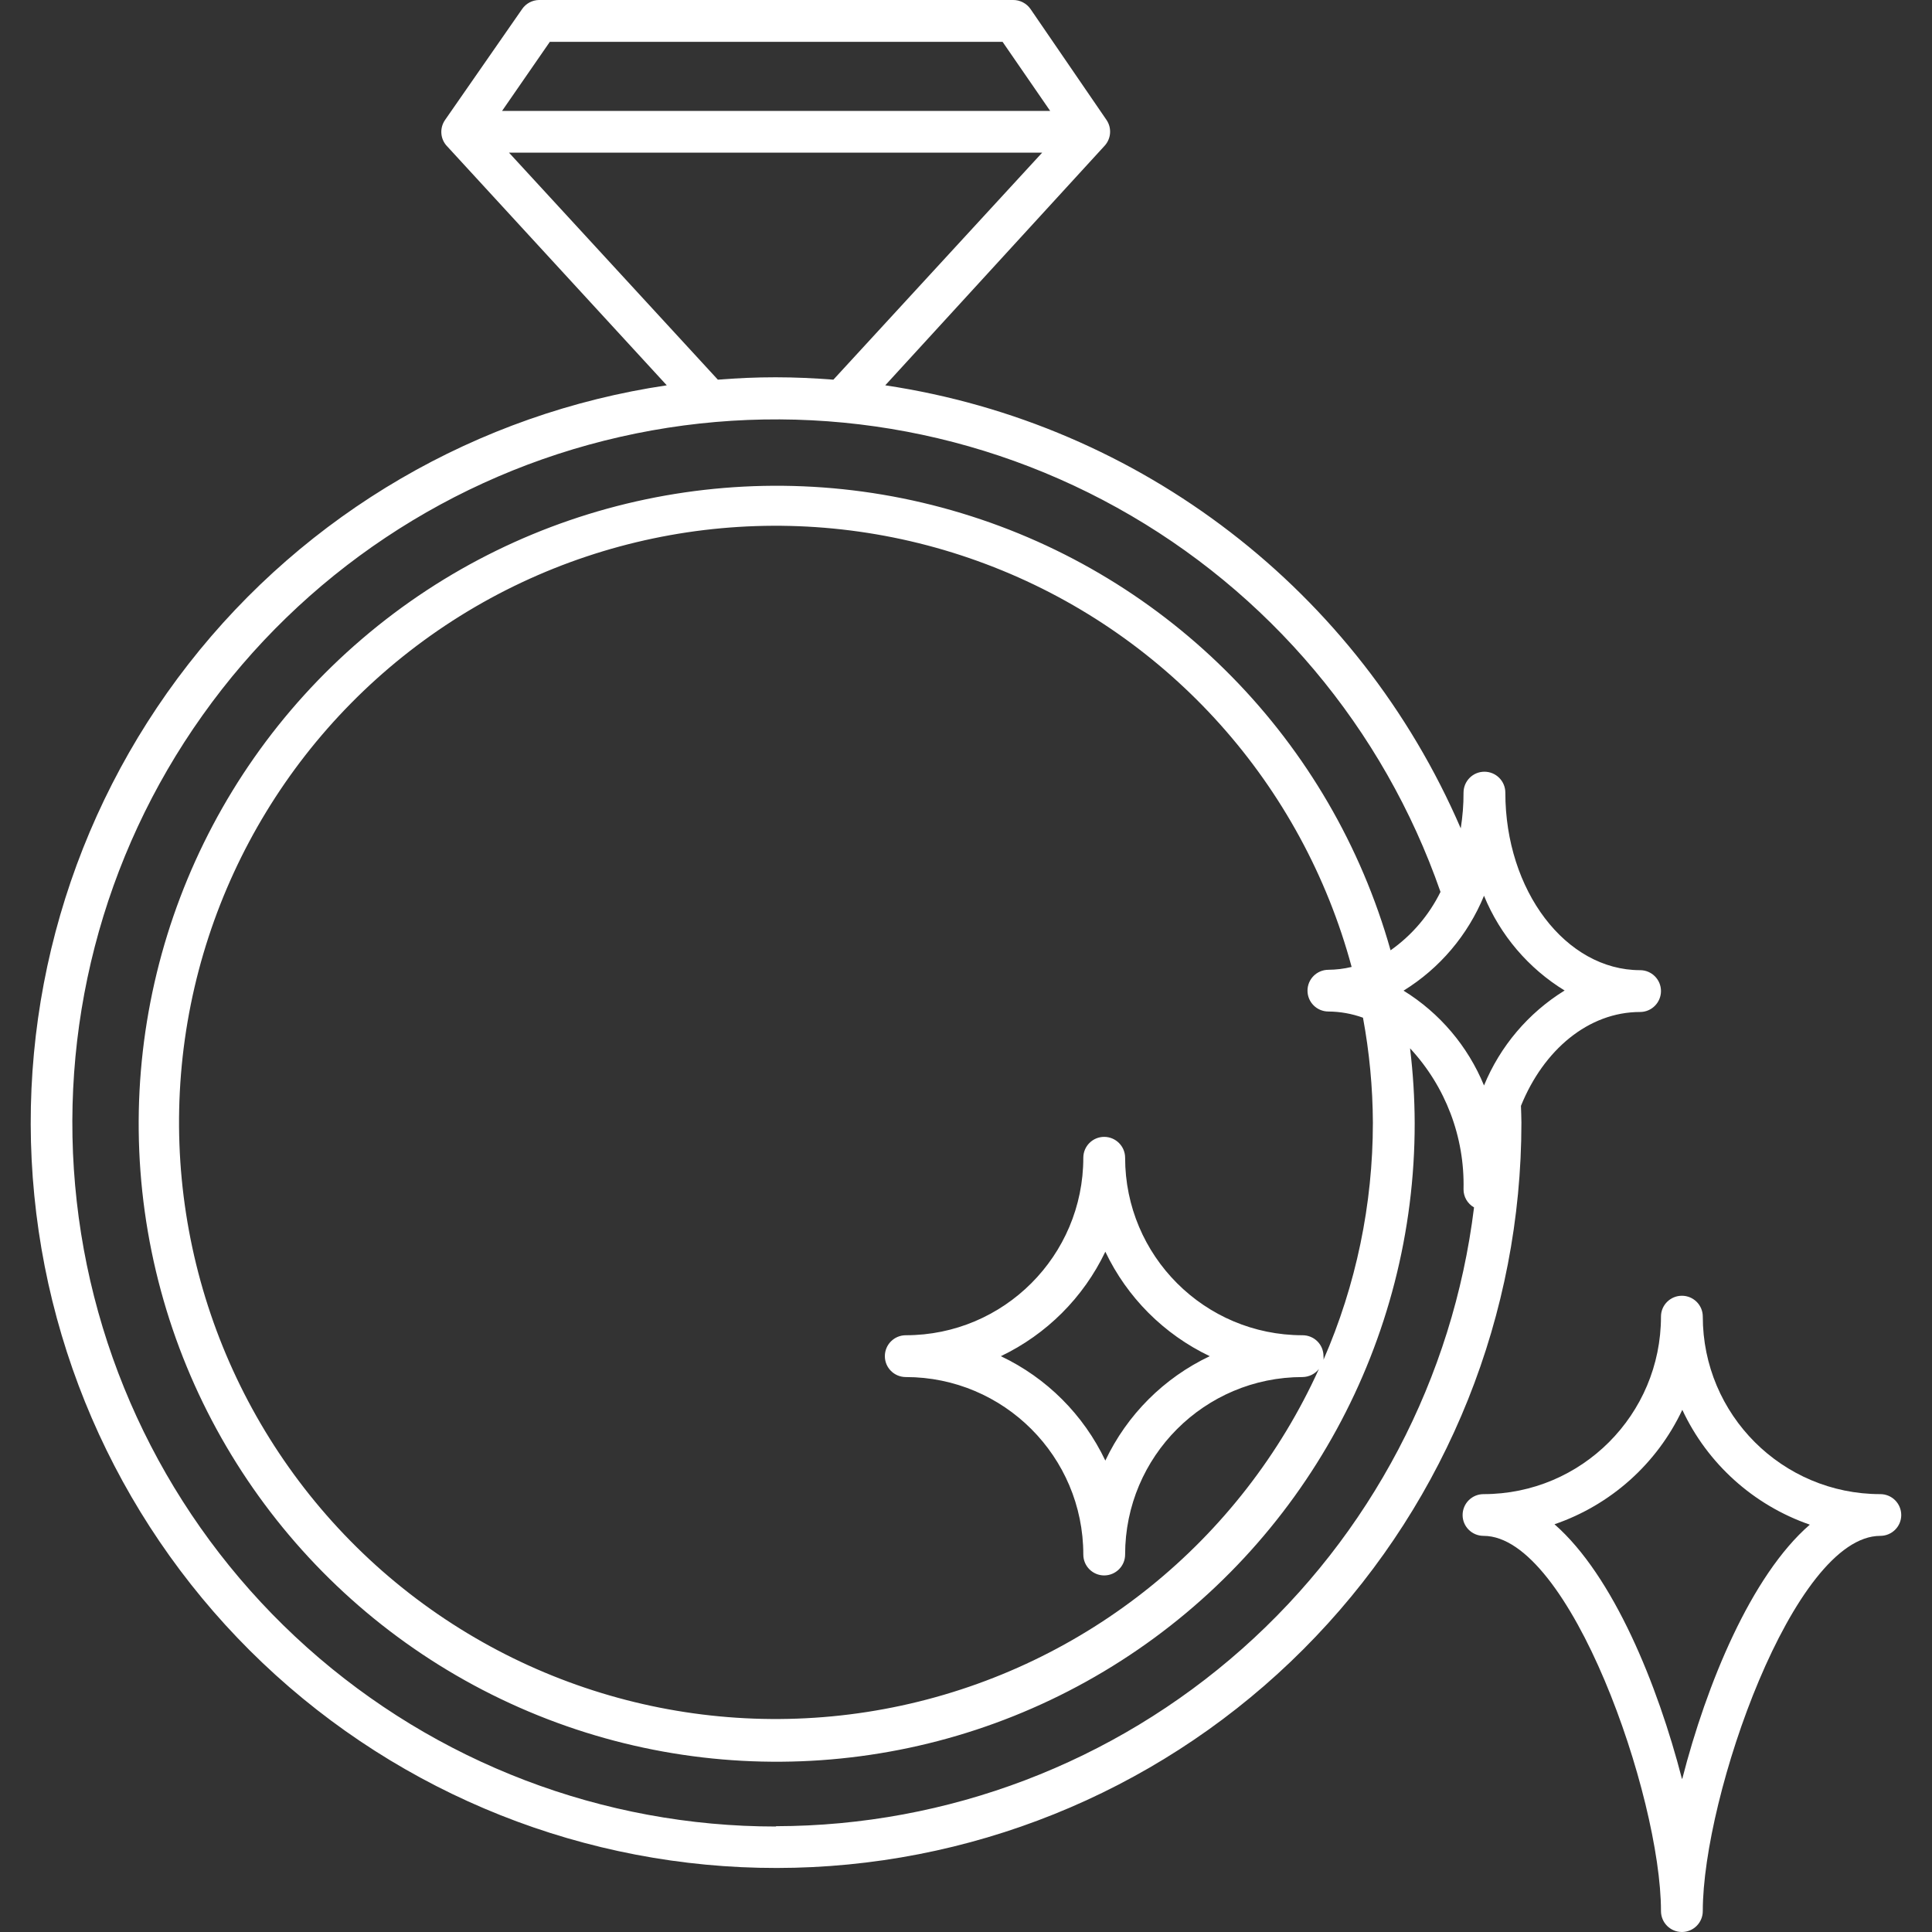 <?xml version="1.0" encoding="UTF-8"?>
<svg xmlns="http://www.w3.org/2000/svg" width="25" height="25" viewBox="0 0 25 25" fill="none">
  <rect x="0" y="0" width="25" height="25" fill="#333333" stroke="none"/>
  <g clip-path="url(#clip0_2007_360)">
    <path d="M19.681 14.31C19.974 13.585 20.555 13.095 21.223 13.095C21.372 13.095 21.493 12.973 21.493 12.824C21.493 12.675 21.372 12.554 21.223 12.554C20.261 12.554 19.479 11.525 19.479 10.257C19.479 10.107 19.358 9.986 19.208 9.986C19.059 9.986 18.938 10.107 18.938 10.257C18.939 10.411 18.926 10.566 18.902 10.719C17.577 7.649 14.762 5.481 11.455 4.986L14.293 1.887C14.378 1.795 14.389 1.656 14.318 1.552L13.335 0.117C13.284 0.043 13.198 -0.001 13.109 -0H6.973C6.887 0.002 6.806 0.045 6.757 0.116L5.76 1.551C5.686 1.656 5.696 1.799 5.784 1.891L8.628 4.986C6.179 5.349 3.963 6.64 2.44 8.591C0.916 10.544 0.201 13.007 0.444 15.47C0.686 17.935 1.867 20.212 3.741 21.829C5.616 23.447 8.041 24.281 10.515 24.16C12.988 24.039 15.319 22.971 17.026 21.177C18.734 19.385 19.687 17.003 19.687 14.527C19.687 14.459 19.683 14.383 19.681 14.31L19.681 14.31ZM10.041 23.635H10.042C7.803 23.636 5.642 22.81 3.973 21.318C2.304 19.826 1.242 17.77 0.993 15.546C0.743 13.32 1.322 11.081 2.62 9.257C3.917 7.431 5.842 6.148 8.025 5.653C10.209 5.157 12.498 5.483 14.456 6.57C16.415 7.656 17.904 9.426 18.64 11.541C18.491 11.843 18.27 12.102 17.994 12.297C17.23 9.588 15.137 7.456 12.443 6.641C9.749 5.824 6.824 6.437 4.685 8.267C2.546 10.096 1.486 12.889 1.873 15.678C2.261 18.466 4.042 20.864 6.6 22.041C9.157 23.218 12.137 23.01 14.507 21.49C16.876 19.971 18.308 17.349 18.306 14.534C18.305 14.21 18.285 13.887 18.246 13.565C18.705 14.059 18.954 14.713 18.938 15.388C18.937 15.486 18.989 15.575 19.074 15.624C18.803 17.83 17.736 19.861 16.073 21.336C14.409 22.811 12.265 23.627 10.042 23.631L10.041 23.635ZM12.973 0.541L13.589 1.435H6.497L7.115 0.541H12.973ZM13.486 1.975L10.784 4.913C10.536 4.894 10.289 4.882 10.036 4.882C9.784 4.882 9.536 4.893 9.289 4.913L6.586 1.975H13.486ZM20.243 12.818V12.819C19.776 13.108 19.412 13.538 19.203 14.046C18.994 13.538 18.63 13.108 18.162 12.819C18.63 12.53 18.994 12.1 19.203 11.591C19.412 12.101 19.778 12.531 20.249 12.819L20.243 12.818ZM17.765 14.527C17.765 15.583 17.548 16.628 17.126 17.595C17.128 17.58 17.128 17.564 17.126 17.549C17.126 17.476 17.098 17.408 17.047 17.357C16.996 17.306 16.927 17.278 16.855 17.278C15.587 17.278 14.559 16.25 14.559 14.981C14.559 14.832 14.437 14.711 14.288 14.711C14.139 14.711 14.018 14.832 14.018 14.981C14.018 16.25 12.989 17.278 11.721 17.278C11.571 17.278 11.45 17.399 11.45 17.549C11.45 17.698 11.571 17.819 11.721 17.819C12.989 17.819 14.018 18.847 14.018 20.116C14.018 20.265 14.139 20.386 14.288 20.386C14.437 20.386 14.559 20.265 14.559 20.116C14.559 18.847 15.587 17.819 16.855 17.819C16.938 17.818 17.017 17.779 17.067 17.714C16.058 19.938 14.055 21.554 11.666 22.07C9.277 22.586 6.786 21.94 4.948 20.33C3.11 18.718 2.145 16.334 2.342 13.898C2.54 11.463 3.88 9.264 5.953 7.971C8.027 6.679 10.59 6.445 12.864 7.34C15.138 8.234 16.854 10.153 17.49 12.512C17.392 12.536 17.291 12.548 17.19 12.549C17.04 12.549 16.919 12.67 16.919 12.819C16.919 12.968 17.04 13.089 17.19 13.089C17.342 13.09 17.493 13.117 17.637 13.169C17.72 13.617 17.763 14.071 17.765 14.527L17.765 14.527ZM15.654 17.549C15.061 17.83 14.584 18.307 14.303 18.9C14.021 18.307 13.544 17.83 12.951 17.549C13.543 17.266 14.02 16.789 14.303 16.197C14.585 16.789 15.061 17.266 15.654 17.549Z" fill="white"></path>
    <path d="M24.331 19.334C23.063 19.334 22.034 18.306 22.034 17.036C22.034 16.888 21.913 16.767 21.764 16.767C21.614 16.767 21.493 16.888 21.493 17.036C21.493 18.306 20.465 19.334 19.197 19.334C19.047 19.334 18.926 19.455 18.926 19.605C18.926 19.753 19.047 19.874 19.197 19.874C20.314 19.874 21.493 23.243 21.493 24.729C21.493 24.879 21.614 25 21.764 25C21.913 25 22.034 24.879 22.034 24.729C22.034 23.243 23.209 19.874 24.331 19.874C24.481 19.874 24.602 19.753 24.602 19.605C24.602 19.455 24.481 19.334 24.331 19.334ZM21.764 23.017C21.45 21.801 20.877 20.39 20.115 19.724C20.844 19.474 21.441 18.94 21.769 18.243C22.095 18.941 22.691 19.477 23.419 19.729C22.657 20.39 22.082 21.796 21.769 23.016L21.764 23.017Z" fill="white"></path>
  </g>
  <defs>
    <clipPath id="clip0_2007_360">
      <rect width="25" height="25" fill="white"></rect>
    </clipPath>
  </defs>
</svg>
